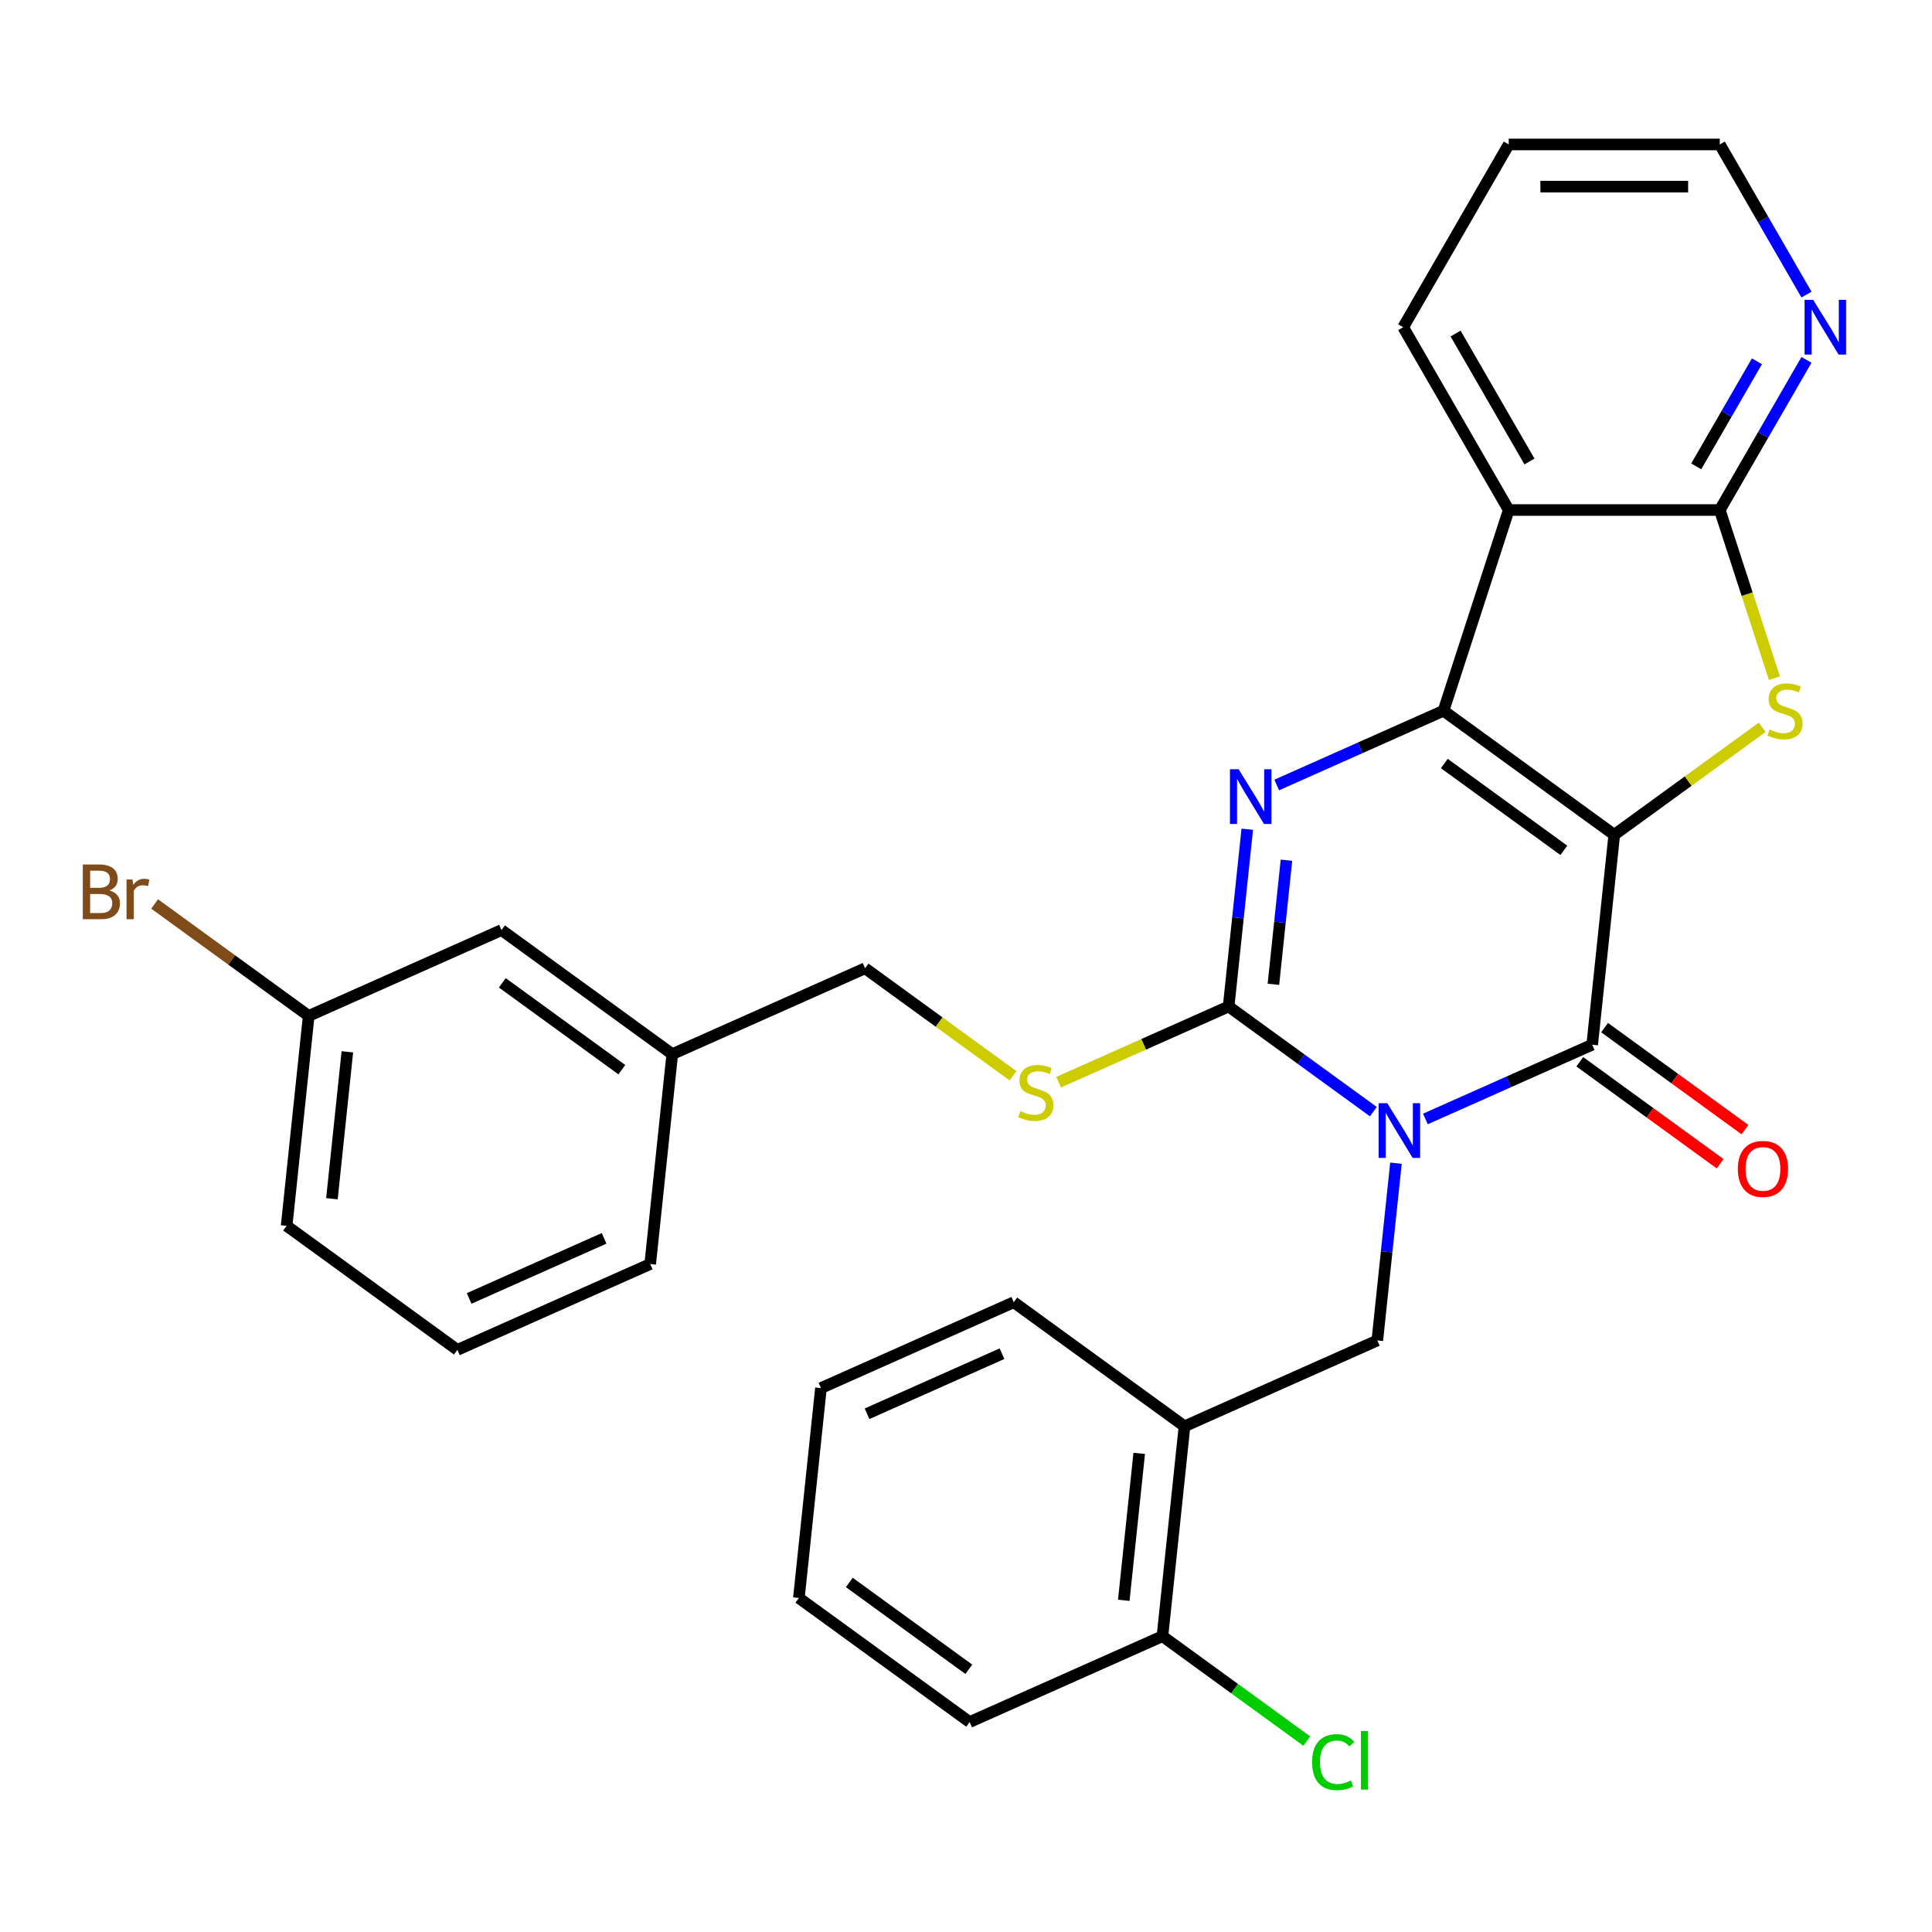<?xml version='1.0' encoding='iso-8859-1'?>
<svg version='1.1' baseProfile='full'
              xmlns='http://www.w3.org/2000/svg'
                      xmlns:rdkit='http://www.rdkit.org/xml'
                      xmlns:xlink='http://www.w3.org/1999/xlink'
                  xml:space='preserve'
width='1000px' height='1000px' viewBox='0 0 1000 1000'>
<!-- END OF HEADER -->
<rect style='opacity:1.0;fill:#FFFFFF;stroke:none' width='1000' height='1000' x='0' y='0'> </rect>
<path class='bond-1' d='M 835.538,432.091 L 747.158,367.879' style='fill:none;fill-rule:evenodd;stroke:#000000;stroke-width:6px;stroke-linecap:butt;stroke-linejoin:miter;stroke-opacity:1' />
<path class='bond-1' d='M 809.439,440.136 L 747.572,395.187' style='fill:none;fill-rule:evenodd;stroke:#000000;stroke-width:6px;stroke-linecap:butt;stroke-linejoin:miter;stroke-opacity:1' />
<path class='bond-2' d='M 835.538,432.091 L 824.119,540.737' style='fill:none;fill-rule:evenodd;stroke:#000000;stroke-width:6px;stroke-linecap:butt;stroke-linejoin:miter;stroke-opacity:1' />
<path class='bond-5' d='M 835.538,432.091 L 873.823,404.276' style='fill:none;fill-rule:evenodd;stroke:#000000;stroke-width:6px;stroke-linecap:butt;stroke-linejoin:miter;stroke-opacity:1' />
<path class='bond-5' d='M 873.823,404.276 L 912.107,376.461' style='fill:none;fill-rule:evenodd;stroke:#CCCC00;stroke-width:6px;stroke-linecap:butt;stroke-linejoin:miter;stroke-opacity:1' />
<path class='bond-0' d='M 737.79,579.173 L 780.955,559.955' style='fill:none;fill-rule:evenodd;stroke:#0000FF;stroke-width:6px;stroke-linecap:butt;stroke-linejoin:miter;stroke-opacity:1' />
<path class='bond-0' d='M 780.955,559.955 L 824.119,540.737' style='fill:none;fill-rule:evenodd;stroke:#000000;stroke-width:6px;stroke-linecap:butt;stroke-linejoin:miter;stroke-opacity:1' />
<path class='bond-3' d='M 710.848,575.384 L 673.394,548.171' style='fill:none;fill-rule:evenodd;stroke:#0000FF;stroke-width:6px;stroke-linecap:butt;stroke-linejoin:miter;stroke-opacity:1' />
<path class='bond-3' d='M 673.394,548.171 L 635.939,520.959' style='fill:none;fill-rule:evenodd;stroke:#000000;stroke-width:6px;stroke-linecap:butt;stroke-linejoin:miter;stroke-opacity:1' />
<path class='bond-8' d='M 722.544,602.062 L 717.722,647.939' style='fill:none;fill-rule:evenodd;stroke:#0000FF;stroke-width:6px;stroke-linecap:butt;stroke-linejoin:miter;stroke-opacity:1' />
<path class='bond-8' d='M 717.722,647.939 L 712.9,693.817' style='fill:none;fill-rule:evenodd;stroke:#000000;stroke-width:6px;stroke-linecap:butt;stroke-linejoin:miter;stroke-opacity:1' />
<path class='bond-4' d='M 747.158,367.879 L 703.993,387.097' style='fill:none;fill-rule:evenodd;stroke:#000000;stroke-width:6px;stroke-linecap:butt;stroke-linejoin:miter;stroke-opacity:1' />
<path class='bond-4' d='M 703.993,387.097 L 660.829,406.315' style='fill:none;fill-rule:evenodd;stroke:#0000FF;stroke-width:6px;stroke-linecap:butt;stroke-linejoin:miter;stroke-opacity:1' />
<path class='bond-6' d='M 747.158,367.879 L 780.916,263.982' style='fill:none;fill-rule:evenodd;stroke:#000000;stroke-width:6px;stroke-linecap:butt;stroke-linejoin:miter;stroke-opacity:1' />
<path class='bond-12' d='M 817.698,549.575 L 854.022,575.967' style='fill:none;fill-rule:evenodd;stroke:#000000;stroke-width:6px;stroke-linecap:butt;stroke-linejoin:miter;stroke-opacity:1' />
<path class='bond-12' d='M 854.022,575.967 L 890.347,602.358' style='fill:none;fill-rule:evenodd;stroke:#FF0000;stroke-width:6px;stroke-linecap:butt;stroke-linejoin:miter;stroke-opacity:1' />
<path class='bond-12' d='M 830.54,531.899 L 866.865,558.291' style='fill:none;fill-rule:evenodd;stroke:#000000;stroke-width:6px;stroke-linecap:butt;stroke-linejoin:miter;stroke-opacity:1' />
<path class='bond-12' d='M 866.865,558.291 L 903.19,584.682' style='fill:none;fill-rule:evenodd;stroke:#FF0000;stroke-width:6px;stroke-linecap:butt;stroke-linejoin:miter;stroke-opacity:1' />
<path class='bond-10' d='M 635.939,520.959 L 591.945,540.546' style='fill:none;fill-rule:evenodd;stroke:#000000;stroke-width:6px;stroke-linecap:butt;stroke-linejoin:miter;stroke-opacity:1' />
<path class='bond-10' d='M 591.945,540.546 L 547.95,560.134' style='fill:none;fill-rule:evenodd;stroke:#CCCC00;stroke-width:6px;stroke-linecap:butt;stroke-linejoin:miter;stroke-opacity:1' />
<path class='bond-31' d='M 635.939,520.959 L 640.761,475.081' style='fill:none;fill-rule:evenodd;stroke:#000000;stroke-width:6px;stroke-linecap:butt;stroke-linejoin:miter;stroke-opacity:1' />
<path class='bond-31' d='M 640.761,475.081 L 645.583,429.204' style='fill:none;fill-rule:evenodd;stroke:#0000FF;stroke-width:6px;stroke-linecap:butt;stroke-linejoin:miter;stroke-opacity:1' />
<path class='bond-31' d='M 659.115,509.479 L 662.49,477.365' style='fill:none;fill-rule:evenodd;stroke:#000000;stroke-width:6px;stroke-linecap:butt;stroke-linejoin:miter;stroke-opacity:1' />
<path class='bond-31' d='M 662.49,477.365 L 665.865,445.251' style='fill:none;fill-rule:evenodd;stroke:#0000FF;stroke-width:6px;stroke-linecap:butt;stroke-linejoin:miter;stroke-opacity:1' />
<path class='bond-7' d='M 918.443,351.028 L 904.302,307.505' style='fill:none;fill-rule:evenodd;stroke:#CCCC00;stroke-width:6px;stroke-linecap:butt;stroke-linejoin:miter;stroke-opacity:1' />
<path class='bond-7' d='M 904.302,307.505 L 890.16,263.982' style='fill:none;fill-rule:evenodd;stroke:#000000;stroke-width:6px;stroke-linecap:butt;stroke-linejoin:miter;stroke-opacity:1' />
<path class='bond-16' d='M 780.916,263.982 L 726.294,169.373' style='fill:none;fill-rule:evenodd;stroke:#000000;stroke-width:6px;stroke-linecap:butt;stroke-linejoin:miter;stroke-opacity:1' />
<path class='bond-16' d='M 791.644,238.866 L 753.409,172.64' style='fill:none;fill-rule:evenodd;stroke:#000000;stroke-width:6px;stroke-linecap:butt;stroke-linejoin:miter;stroke-opacity:1' />
<path class='bond-30' d='M 780.916,263.982 L 890.16,263.982' style='fill:none;fill-rule:evenodd;stroke:#000000;stroke-width:6px;stroke-linecap:butt;stroke-linejoin:miter;stroke-opacity:1' />
<path class='bond-11' d='M 890.16,263.982 L 912.595,225.123' style='fill:none;fill-rule:evenodd;stroke:#000000;stroke-width:6px;stroke-linecap:butt;stroke-linejoin:miter;stroke-opacity:1' />
<path class='bond-11' d='M 912.595,225.123 L 935.03,186.265' style='fill:none;fill-rule:evenodd;stroke:#0000FF;stroke-width:6px;stroke-linecap:butt;stroke-linejoin:miter;stroke-opacity:1' />
<path class='bond-11' d='M 877.969,241.4 L 893.674,214.199' style='fill:none;fill-rule:evenodd;stroke:#000000;stroke-width:6px;stroke-linecap:butt;stroke-linejoin:miter;stroke-opacity:1' />
<path class='bond-11' d='M 893.674,214.199 L 909.378,186.998' style='fill:none;fill-rule:evenodd;stroke:#0000FF;stroke-width:6px;stroke-linecap:butt;stroke-linejoin:miter;stroke-opacity:1' />
<path class='bond-9' d='M 712.9,693.817 L 613.101,738.25' style='fill:none;fill-rule:evenodd;stroke:#000000;stroke-width:6px;stroke-linecap:butt;stroke-linejoin:miter;stroke-opacity:1' />
<path class='bond-13' d='M 613.101,738.25 L 601.681,846.896' style='fill:none;fill-rule:evenodd;stroke:#000000;stroke-width:6px;stroke-linecap:butt;stroke-linejoin:miter;stroke-opacity:1' />
<path class='bond-13' d='M 589.659,752.263 L 581.665,828.316' style='fill:none;fill-rule:evenodd;stroke:#000000;stroke-width:6px;stroke-linecap:butt;stroke-linejoin:miter;stroke-opacity:1' />
<path class='bond-21' d='M 613.101,738.25 L 524.72,674.038' style='fill:none;fill-rule:evenodd;stroke:#000000;stroke-width:6px;stroke-linecap:butt;stroke-linejoin:miter;stroke-opacity:1' />
<path class='bond-14' d='M 524.328,556.811 L 486.043,528.996' style='fill:none;fill-rule:evenodd;stroke:#CCCC00;stroke-width:6px;stroke-linecap:butt;stroke-linejoin:miter;stroke-opacity:1' />
<path class='bond-14' d='M 486.043,528.996 L 447.759,501.18' style='fill:none;fill-rule:evenodd;stroke:#000000;stroke-width:6px;stroke-linecap:butt;stroke-linejoin:miter;stroke-opacity:1' />
<path class='bond-23' d='M 935.03,152.482 L 912.595,113.624' style='fill:none;fill-rule:evenodd;stroke:#0000FF;stroke-width:6px;stroke-linecap:butt;stroke-linejoin:miter;stroke-opacity:1' />
<path class='bond-23' d='M 912.595,113.624 L 890.16,74.765' style='fill:none;fill-rule:evenodd;stroke:#000000;stroke-width:6px;stroke-linecap:butt;stroke-linejoin:miter;stroke-opacity:1' />
<path class='bond-15' d='M 601.681,846.896 L 639.046,874.043' style='fill:none;fill-rule:evenodd;stroke:#000000;stroke-width:6px;stroke-linecap:butt;stroke-linejoin:miter;stroke-opacity:1' />
<path class='bond-15' d='M 639.046,874.043 L 676.411,901.19' style='fill:none;fill-rule:evenodd;stroke:#00CC00;stroke-width:6px;stroke-linecap:butt;stroke-linejoin:miter;stroke-opacity:1' />
<path class='bond-24' d='M 601.681,846.896 L 501.882,891.33' style='fill:none;fill-rule:evenodd;stroke:#000000;stroke-width:6px;stroke-linecap:butt;stroke-linejoin:miter;stroke-opacity:1' />
<path class='bond-19' d='M 447.759,501.18 L 347.959,545.614' style='fill:none;fill-rule:evenodd;stroke:#000000;stroke-width:6px;stroke-linecap:butt;stroke-linejoin:miter;stroke-opacity:1' />
<path class='bond-27' d='M 726.294,169.373 L 780.916,74.765' style='fill:none;fill-rule:evenodd;stroke:#000000;stroke-width:6px;stroke-linecap:butt;stroke-linejoin:miter;stroke-opacity:1' />
<path class='bond-17' d='M 259.579,481.402 L 347.959,545.614' style='fill:none;fill-rule:evenodd;stroke:#000000;stroke-width:6px;stroke-linecap:butt;stroke-linejoin:miter;stroke-opacity:1' />
<path class='bond-17' d='M 259.993,508.71 L 321.86,553.658' style='fill:none;fill-rule:evenodd;stroke:#000000;stroke-width:6px;stroke-linecap:butt;stroke-linejoin:miter;stroke-opacity:1' />
<path class='bond-18' d='M 259.579,481.402 L 159.779,525.835' style='fill:none;fill-rule:evenodd;stroke:#000000;stroke-width:6px;stroke-linecap:butt;stroke-linejoin:miter;stroke-opacity:1' />
<path class='bond-20' d='M 159.779,525.835 L 119.904,496.865' style='fill:none;fill-rule:evenodd;stroke:#000000;stroke-width:6px;stroke-linecap:butt;stroke-linejoin:miter;stroke-opacity:1' />
<path class='bond-20' d='M 119.904,496.865 L 80.03,467.894' style='fill:none;fill-rule:evenodd;stroke:#7F4C19;stroke-width:6px;stroke-linecap:butt;stroke-linejoin:miter;stroke-opacity:1' />
<path class='bond-34' d='M 159.779,525.835 L 148.36,634.481' style='fill:none;fill-rule:evenodd;stroke:#000000;stroke-width:6px;stroke-linecap:butt;stroke-linejoin:miter;stroke-opacity:1' />
<path class='bond-34' d='M 179.795,544.416 L 171.802,620.468' style='fill:none;fill-rule:evenodd;stroke:#000000;stroke-width:6px;stroke-linecap:butt;stroke-linejoin:miter;stroke-opacity:1' />
<path class='bond-26' d='M 347.959,545.614 L 336.54,654.26' style='fill:none;fill-rule:evenodd;stroke:#000000;stroke-width:6px;stroke-linecap:butt;stroke-linejoin:miter;stroke-opacity:1' />
<path class='bond-28' d='M 524.72,674.038 L 424.92,718.472' style='fill:none;fill-rule:evenodd;stroke:#000000;stroke-width:6px;stroke-linecap:butt;stroke-linejoin:miter;stroke-opacity:1' />
<path class='bond-28' d='M 518.637,700.663 L 448.777,731.767' style='fill:none;fill-rule:evenodd;stroke:#000000;stroke-width:6px;stroke-linecap:butt;stroke-linejoin:miter;stroke-opacity:1' />
<path class='bond-22' d='M 236.74,698.693 L 336.54,654.26' style='fill:none;fill-rule:evenodd;stroke:#000000;stroke-width:6px;stroke-linecap:butt;stroke-linejoin:miter;stroke-opacity:1' />
<path class='bond-22' d='M 242.824,672.068 L 312.683,640.965' style='fill:none;fill-rule:evenodd;stroke:#000000;stroke-width:6px;stroke-linecap:butt;stroke-linejoin:miter;stroke-opacity:1' />
<path class='bond-25' d='M 236.74,698.693 L 148.36,634.481' style='fill:none;fill-rule:evenodd;stroke:#000000;stroke-width:6px;stroke-linecap:butt;stroke-linejoin:miter;stroke-opacity:1' />
<path class='bond-32' d='M 890.16,74.765 L 780.916,74.765' style='fill:none;fill-rule:evenodd;stroke:#000000;stroke-width:6px;stroke-linecap:butt;stroke-linejoin:miter;stroke-opacity:1' />
<path class='bond-32' d='M 873.774,96.614 L 797.303,96.614' style='fill:none;fill-rule:evenodd;stroke:#000000;stroke-width:6px;stroke-linecap:butt;stroke-linejoin:miter;stroke-opacity:1' />
<path class='bond-33' d='M 501.882,891.33 L 413.501,827.118' style='fill:none;fill-rule:evenodd;stroke:#000000;stroke-width:6px;stroke-linecap:butt;stroke-linejoin:miter;stroke-opacity:1' />
<path class='bond-33' d='M 501.467,864.022 L 439.601,819.073' style='fill:none;fill-rule:evenodd;stroke:#000000;stroke-width:6px;stroke-linecap:butt;stroke-linejoin:miter;stroke-opacity:1' />
<path class='bond-29' d='M 424.92,718.472 L 413.501,827.118' style='fill:none;fill-rule:evenodd;stroke:#000000;stroke-width:6px;stroke-linecap:butt;stroke-linejoin:miter;stroke-opacity:1' />
<path  class='atom-1' d='M 718.059 571.011
L 727.339 586.011
Q 728.259 587.491, 729.739 590.171
Q 731.219 592.851, 731.299 593.011
L 731.299 571.011
L 735.059 571.011
L 735.059 599.331
L 731.179 599.331
L 721.219 582.931
Q 720.059 581.011, 718.819 578.811
Q 717.619 576.611, 717.259 575.931
L 717.259 599.331
L 713.579 599.331
L 713.579 571.011
L 718.059 571.011
' fill='#0000FF'/>
<path  class='atom-5' d='M 641.098 398.153
L 650.378 413.153
Q 651.298 414.633, 652.778 417.313
Q 654.258 419.993, 654.338 420.153
L 654.338 398.153
L 658.098 398.153
L 658.098 426.473
L 654.218 426.473
L 644.258 410.073
Q 643.098 408.153, 641.858 405.953
Q 640.658 403.753, 640.298 403.073
L 640.298 426.473
L 636.618 426.473
L 636.618 398.153
L 641.098 398.153
' fill='#0000FF'/>
<path  class='atom-6' d='M 915.919 377.599
Q 916.239 377.719, 917.559 378.279
Q 918.879 378.839, 920.319 379.199
Q 921.799 379.519, 923.239 379.519
Q 925.919 379.519, 927.479 378.239
Q 929.039 376.919, 929.039 374.639
Q 929.039 373.079, 928.239 372.119
Q 927.479 371.159, 926.279 370.639
Q 925.079 370.119, 923.079 369.519
Q 920.559 368.759, 919.039 368.039
Q 917.559 367.319, 916.479 365.799
Q 915.439 364.279, 915.439 361.719
Q 915.439 358.159, 917.839 355.959
Q 920.279 353.759, 925.079 353.759
Q 928.359 353.759, 932.079 355.319
L 931.159 358.399
Q 927.759 356.999, 925.199 356.999
Q 922.439 356.999, 920.919 358.159
Q 919.399 359.279, 919.439 361.239
Q 919.439 362.759, 920.199 363.679
Q 920.999 364.599, 922.119 365.119
Q 923.279 365.639, 925.199 366.239
Q 927.759 367.039, 929.279 367.839
Q 930.799 368.639, 931.879 370.279
Q 932.999 371.879, 932.999 374.639
Q 932.999 378.559, 930.359 380.679
Q 927.759 382.759, 923.399 382.759
Q 920.879 382.759, 918.959 382.199
Q 917.079 381.679, 914.839 380.759
L 915.919 377.599
' fill='#CCCC00'/>
<path  class='atom-11' d='M 528.139 575.112
Q 528.459 575.232, 529.779 575.792
Q 531.099 576.352, 532.539 576.712
Q 534.019 577.032, 535.459 577.032
Q 538.139 577.032, 539.699 575.752
Q 541.259 574.432, 541.259 572.152
Q 541.259 570.592, 540.459 569.632
Q 539.699 568.672, 538.499 568.152
Q 537.299 567.632, 535.299 567.032
Q 532.779 566.272, 531.259 565.552
Q 529.779 564.832, 528.699 563.312
Q 527.659 561.792, 527.659 559.232
Q 527.659 555.672, 530.059 553.472
Q 532.499 551.272, 537.299 551.272
Q 540.579 551.272, 544.299 552.832
L 543.379 555.912
Q 539.979 554.512, 537.419 554.512
Q 534.659 554.512, 533.139 555.672
Q 531.619 556.792, 531.659 558.752
Q 531.659 560.272, 532.419 561.192
Q 533.219 562.112, 534.339 562.632
Q 535.499 563.152, 537.419 563.752
Q 539.979 564.552, 541.499 565.352
Q 543.019 566.152, 544.099 567.792
Q 545.219 569.392, 545.219 572.152
Q 545.219 576.072, 542.579 578.192
Q 539.979 580.272, 535.619 580.272
Q 533.099 580.272, 531.179 579.712
Q 529.299 579.192, 527.059 578.272
L 528.139 575.112
' fill='#CCCC00'/>
<path  class='atom-12' d='M 938.522 155.213
L 947.802 170.213
Q 948.722 171.693, 950.202 174.373
Q 951.682 177.053, 951.762 177.213
L 951.762 155.213
L 955.522 155.213
L 955.522 183.533
L 951.642 183.533
L 941.682 167.133
Q 940.522 165.213, 939.282 163.013
Q 938.082 160.813, 937.722 160.133
L 937.722 183.533
L 934.042 183.533
L 934.042 155.213
L 938.522 155.213
' fill='#0000FF'/>
<path  class='atom-13' d='M 899.499 605.029
Q 899.499 598.229, 902.859 594.429
Q 906.219 590.629, 912.499 590.629
Q 918.779 590.629, 922.139 594.429
Q 925.499 598.229, 925.499 605.029
Q 925.499 611.909, 922.099 615.829
Q 918.699 619.709, 912.499 619.709
Q 906.259 619.709, 902.859 615.829
Q 899.499 611.949, 899.499 605.029
M 912.499 616.509
Q 916.819 616.509, 919.139 613.629
Q 921.499 610.709, 921.499 605.029
Q 921.499 599.469, 919.139 596.669
Q 916.819 593.829, 912.499 593.829
Q 908.179 593.829, 905.819 596.629
Q 903.499 599.429, 903.499 605.029
Q 903.499 610.749, 905.819 613.629
Q 908.179 616.509, 912.499 616.509
' fill='#FF0000'/>
<path  class='atom-16' d='M 679.142 912.088
Q 679.142 905.048, 682.422 901.368
Q 685.742 897.648, 692.022 897.648
Q 697.862 897.648, 700.982 901.768
L 698.342 903.928
Q 696.062 900.928, 692.022 900.928
Q 687.742 900.928, 685.462 903.808
Q 683.222 906.648, 683.222 912.088
Q 683.222 917.688, 685.542 920.568
Q 687.902 923.448, 692.462 923.448
Q 695.582 923.448, 699.222 921.568
L 700.342 924.568
Q 698.862 925.528, 696.622 926.088
Q 694.382 926.648, 691.902 926.648
Q 685.742 926.648, 682.422 922.888
Q 679.142 919.128, 679.142 912.088
' fill='#00CC00'/>
<path  class='atom-16' d='M 704.422 895.928
L 708.102 895.928
L 708.102 926.288
L 704.422 926.288
L 704.422 895.928
' fill='#00CC00'/>
<path  class='atom-21' d='M 56.618 460.903
Q 59.339 461.663, 60.699 463.343
Q 62.099 464.983, 62.099 467.423
Q 62.099 471.343, 59.578 473.583
Q 57.099 475.783, 52.379 475.783
L 42.858 475.783
L 42.858 447.463
L 51.218 447.463
Q 56.059 447.463, 58.498 449.423
Q 60.938 451.383, 60.938 454.983
Q 60.938 459.263, 56.618 460.903
M 46.658 450.663
L 46.658 459.543
L 51.218 459.543
Q 54.019 459.543, 55.459 458.423
Q 56.938 457.263, 56.938 454.983
Q 56.938 450.663, 51.218 450.663
L 46.658 450.663
M 52.379 472.583
Q 55.139 472.583, 56.618 471.263
Q 58.099 469.943, 58.099 467.423
Q 58.099 465.103, 56.459 463.943
Q 54.858 462.743, 51.779 462.743
L 46.658 462.743
L 46.658 472.583
L 52.379 472.583
' fill='#7F4C19'/>
<path  class='atom-21' d='M 68.538 455.223
L 68.978 458.063
Q 71.138 454.863, 74.659 454.863
Q 75.778 454.863, 77.299 455.263
L 76.698 458.623
Q 74.978 458.223, 74.019 458.223
Q 72.338 458.223, 71.219 458.903
Q 70.138 459.543, 69.258 461.103
L 69.258 475.783
L 65.499 475.783
L 65.499 455.223
L 68.538 455.223
' fill='#7F4C19'/>
</svg>
